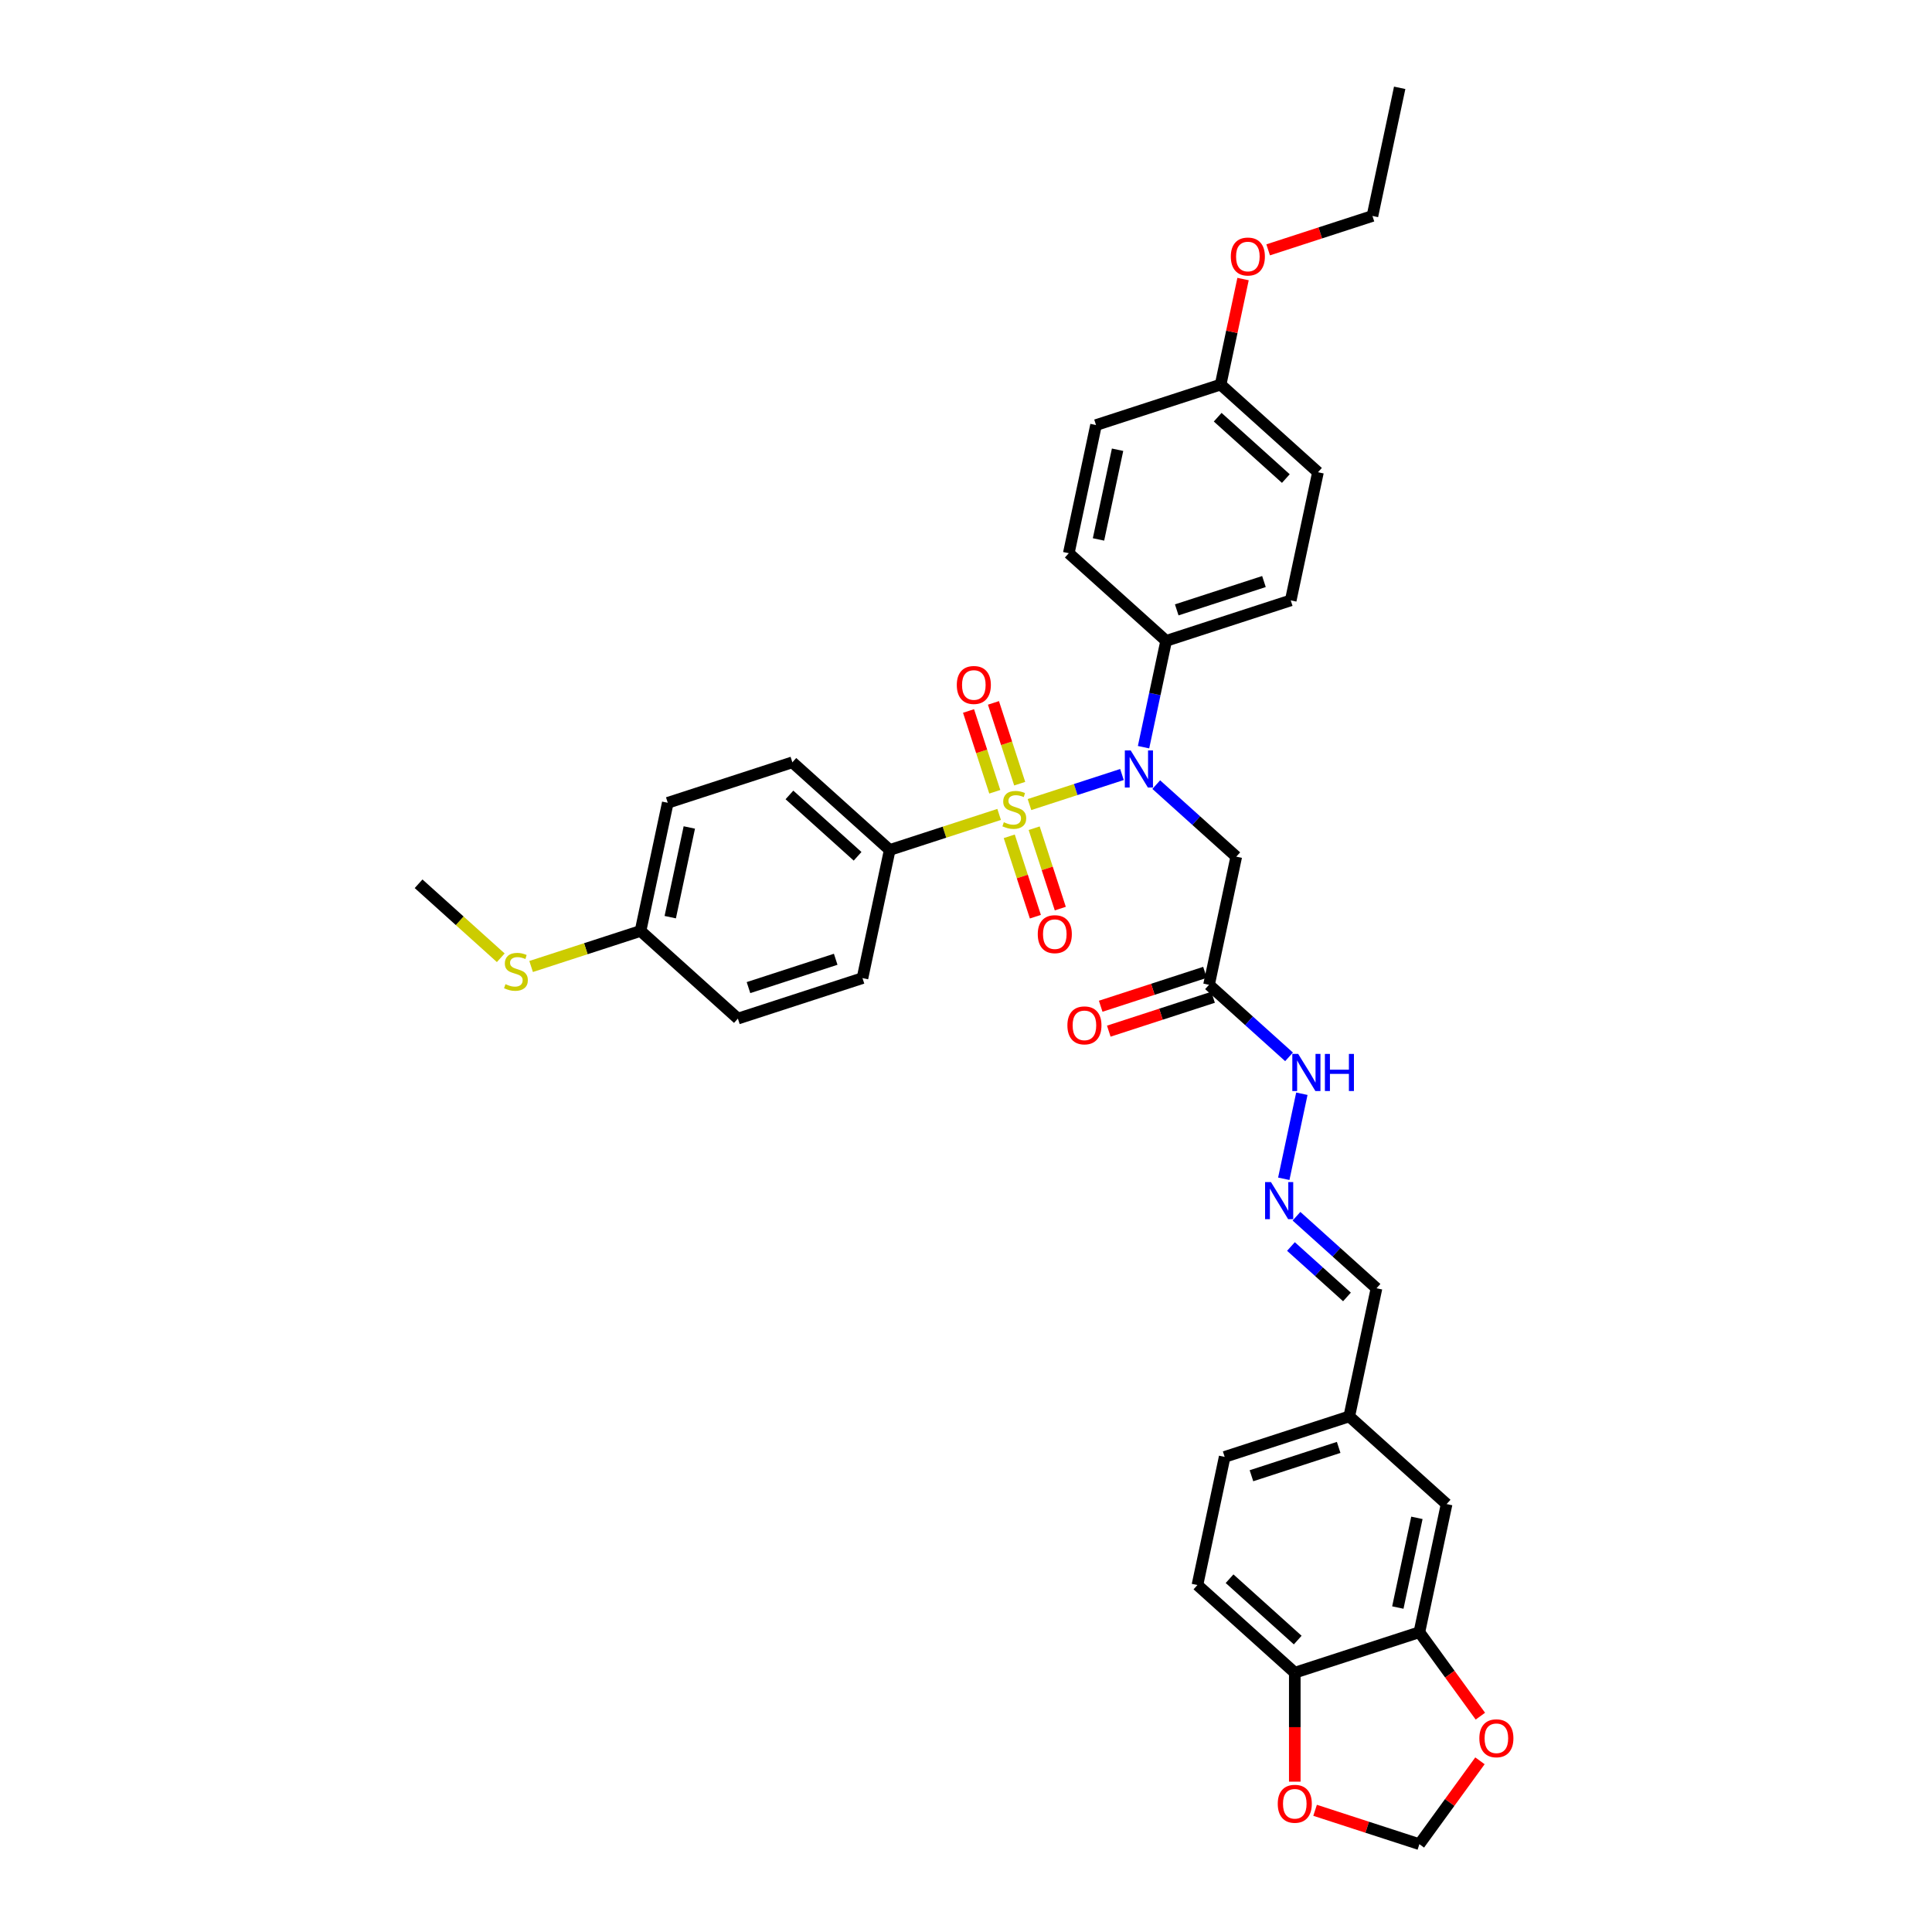 <?xml version='1.0' encoding='iso-8859-1'?>
<svg version='1.1' baseProfile='full'
              xmlns='http://www.w3.org/2000/svg'
                      xmlns:rdkit='http://www.rdkit.org/xml'
                      xmlns:xlink='http://www.w3.org/1999/xlink'
                  xml:space='preserve'
width='1000px' height='1000px' viewBox='0 0 1000 1000'>
<!-- END OF HEADER -->
<rect style='opacity:1.0;fill:#FFFFFF;stroke:none' width='1000' height='1000' x='0' y='0'> </rect>
<path class='bond-0' d='M 532.859,416.44 L 556.792,408.664' style='fill:none;fill-rule:evenodd;stroke:#CCCC00;stroke-width:6px;stroke-linecap:butt;stroke-linejoin:miter;stroke-opacity:1' />
<path class='bond-0' d='M 556.792,408.664 L 580.725,400.888' style='fill:none;fill-rule:evenodd;stroke:#0000FF;stroke-width:6px;stroke-linecap:butt;stroke-linejoin:miter;stroke-opacity:1' />
<path class='bond-3' d='M 517.155,421.543 L 488.837,430.744' style='fill:none;fill-rule:evenodd;stroke:#CCCC00;stroke-width:6px;stroke-linecap:butt;stroke-linejoin:miter;stroke-opacity:1' />
<path class='bond-3' d='M 488.837,430.744 L 460.518,439.945' style='fill:none;fill-rule:evenodd;stroke:#000000;stroke-width:6px;stroke-linecap:butt;stroke-linejoin:miter;stroke-opacity:1' />
<path class='bond-4' d='M 522.388,432.872 L 529.147,453.676' style='fill:none;fill-rule:evenodd;stroke:#CCCC00;stroke-width:6px;stroke-linecap:butt;stroke-linejoin:miter;stroke-opacity:1' />
<path class='bond-4' d='M 529.147,453.676 L 535.907,474.48' style='fill:none;fill-rule:evenodd;stroke:#FF0000;stroke-width:6px;stroke-linecap:butt;stroke-linejoin:miter;stroke-opacity:1' />
<path class='bond-4' d='M 535.285,428.681 L 542.045,449.485' style='fill:none;fill-rule:evenodd;stroke:#CCCC00;stroke-width:6px;stroke-linecap:butt;stroke-linejoin:miter;stroke-opacity:1' />
<path class='bond-4' d='M 542.045,449.485 L 548.805,470.29' style='fill:none;fill-rule:evenodd;stroke:#FF0000;stroke-width:6px;stroke-linecap:butt;stroke-linejoin:miter;stroke-opacity:1' />
<path class='bond-5' d='M 527.795,405.627 L 521.002,384.721' style='fill:none;fill-rule:evenodd;stroke:#CCCC00;stroke-width:6px;stroke-linecap:butt;stroke-linejoin:miter;stroke-opacity:1' />
<path class='bond-5' d='M 521.002,384.721 L 514.209,363.815' style='fill:none;fill-rule:evenodd;stroke:#FF0000;stroke-width:6px;stroke-linecap:butt;stroke-linejoin:miter;stroke-opacity:1' />
<path class='bond-5' d='M 514.897,409.817 L 508.104,388.911' style='fill:none;fill-rule:evenodd;stroke:#CCCC00;stroke-width:6px;stroke-linecap:butt;stroke-linejoin:miter;stroke-opacity:1' />
<path class='bond-5' d='M 508.104,388.911 L 501.311,368.005' style='fill:none;fill-rule:evenodd;stroke:#FF0000;stroke-width:6px;stroke-linecap:butt;stroke-linejoin:miter;stroke-opacity:1' />
<path class='bond-1' d='M 598.474,406.121 L 619.181,424.766' style='fill:none;fill-rule:evenodd;stroke:#0000FF;stroke-width:6px;stroke-linecap:butt;stroke-linejoin:miter;stroke-opacity:1' />
<path class='bond-1' d='M 619.181,424.766 L 639.887,443.41' style='fill:none;fill-rule:evenodd;stroke:#000000;stroke-width:6px;stroke-linecap:butt;stroke-linejoin:miter;stroke-opacity:1' />
<path class='bond-7' d='M 591.897,386.741 L 597.746,359.227' style='fill:none;fill-rule:evenodd;stroke:#0000FF;stroke-width:6px;stroke-linecap:butt;stroke-linejoin:miter;stroke-opacity:1' />
<path class='bond-7' d='M 597.746,359.227 L 603.594,331.712' style='fill:none;fill-rule:evenodd;stroke:#000000;stroke-width:6px;stroke-linecap:butt;stroke-linejoin:miter;stroke-opacity:1' />
<path class='bond-2' d='M 639.887,443.41 L 625.789,509.736' style='fill:none;fill-rule:evenodd;stroke:#000000;stroke-width:6px;stroke-linecap:butt;stroke-linejoin:miter;stroke-opacity:1' />
<path class='bond-13' d='M 625.789,509.736 L 646.496,528.38' style='fill:none;fill-rule:evenodd;stroke:#000000;stroke-width:6px;stroke-linecap:butt;stroke-linejoin:miter;stroke-opacity:1' />
<path class='bond-13' d='M 646.496,528.38 L 667.202,547.025' style='fill:none;fill-rule:evenodd;stroke:#0000FF;stroke-width:6px;stroke-linecap:butt;stroke-linejoin:miter;stroke-opacity:1' />
<path class='bond-15' d='M 623.694,503.287 L 596.704,512.056' style='fill:none;fill-rule:evenodd;stroke:#000000;stroke-width:6px;stroke-linecap:butt;stroke-linejoin:miter;stroke-opacity:1' />
<path class='bond-15' d='M 596.704,512.056 L 569.715,520.826' style='fill:none;fill-rule:evenodd;stroke:#FF0000;stroke-width:6px;stroke-linecap:butt;stroke-linejoin:miter;stroke-opacity:1' />
<path class='bond-15' d='M 627.885,516.185 L 600.895,524.954' style='fill:none;fill-rule:evenodd;stroke:#000000;stroke-width:6px;stroke-linecap:butt;stroke-linejoin:miter;stroke-opacity:1' />
<path class='bond-15' d='M 600.895,524.954 L 573.906,533.724' style='fill:none;fill-rule:evenodd;stroke:#FF0000;stroke-width:6px;stroke-linecap:butt;stroke-linejoin:miter;stroke-opacity:1' />
<path class='bond-16' d='M 460.518,439.945 L 410.127,394.573' style='fill:none;fill-rule:evenodd;stroke:#000000;stroke-width:6px;stroke-linecap:butt;stroke-linejoin:miter;stroke-opacity:1' />
<path class='bond-16' d='M 443.885,443.218 L 408.612,411.457' style='fill:none;fill-rule:evenodd;stroke:#000000;stroke-width:6px;stroke-linecap:butt;stroke-linejoin:miter;stroke-opacity:1' />
<path class='bond-17' d='M 460.518,439.945 L 446.42,506.271' style='fill:none;fill-rule:evenodd;stroke:#000000;stroke-width:6px;stroke-linecap:butt;stroke-linejoin:miter;stroke-opacity:1' />
<path class='bond-6' d='M 734.668,844.83 L 748.766,778.504' style='fill:none;fill-rule:evenodd;stroke:#000000;stroke-width:6px;stroke-linecap:butt;stroke-linejoin:miter;stroke-opacity:1' />
<path class='bond-6' d='M 723.517,832.062 L 733.386,785.634' style='fill:none;fill-rule:evenodd;stroke:#000000;stroke-width:6px;stroke-linecap:butt;stroke-linejoin:miter;stroke-opacity:1' />
<path class='bond-10' d='M 734.668,844.83 L 750.453,866.556' style='fill:none;fill-rule:evenodd;stroke:#000000;stroke-width:6px;stroke-linecap:butt;stroke-linejoin:miter;stroke-opacity:1' />
<path class='bond-10' d='M 750.453,866.556 L 766.238,888.283' style='fill:none;fill-rule:evenodd;stroke:#FF0000;stroke-width:6px;stroke-linecap:butt;stroke-linejoin:miter;stroke-opacity:1' />
<path class='bond-37' d='M 734.668,844.83 L 670.179,865.784' style='fill:none;fill-rule:evenodd;stroke:#000000;stroke-width:6px;stroke-linecap:butt;stroke-linejoin:miter;stroke-opacity:1' />
<path class='bond-19' d='M 603.594,331.712 L 668.083,310.758' style='fill:none;fill-rule:evenodd;stroke:#000000;stroke-width:6px;stroke-linecap:butt;stroke-linejoin:miter;stroke-opacity:1' />
<path class='bond-19' d='M 609.077,315.671 L 654.219,301.003' style='fill:none;fill-rule:evenodd;stroke:#000000;stroke-width:6px;stroke-linecap:butt;stroke-linejoin:miter;stroke-opacity:1' />
<path class='bond-20' d='M 603.594,331.712 L 553.203,286.34' style='fill:none;fill-rule:evenodd;stroke:#000000;stroke-width:6px;stroke-linecap:butt;stroke-linejoin:miter;stroke-opacity:1' />
<path class='bond-8' d='M 664.483,610.137 L 673.84,566.116' style='fill:none;fill-rule:evenodd;stroke:#0000FF;stroke-width:6px;stroke-linecap:butt;stroke-linejoin:miter;stroke-opacity:1' />
<path class='bond-21' d='M 671.06,629.518 L 691.766,648.162' style='fill:none;fill-rule:evenodd;stroke:#0000FF;stroke-width:6px;stroke-linecap:butt;stroke-linejoin:miter;stroke-opacity:1' />
<path class='bond-21' d='M 691.766,648.162 L 712.473,666.806' style='fill:none;fill-rule:evenodd;stroke:#000000;stroke-width:6px;stroke-linecap:butt;stroke-linejoin:miter;stroke-opacity:1' />
<path class='bond-21' d='M 668.197,645.189 L 682.692,658.24' style='fill:none;fill-rule:evenodd;stroke:#0000FF;stroke-width:6px;stroke-linecap:butt;stroke-linejoin:miter;stroke-opacity:1' />
<path class='bond-21' d='M 682.692,658.24 L 697.187,671.291' style='fill:none;fill-rule:evenodd;stroke:#000000;stroke-width:6px;stroke-linecap:butt;stroke-linejoin:miter;stroke-opacity:1' />
<path class='bond-9' d='M 670.179,865.784 L 619.788,820.412' style='fill:none;fill-rule:evenodd;stroke:#000000;stroke-width:6px;stroke-linecap:butt;stroke-linejoin:miter;stroke-opacity:1' />
<path class='bond-9' d='M 671.695,848.9 L 636.421,817.139' style='fill:none;fill-rule:evenodd;stroke:#000000;stroke-width:6px;stroke-linecap:butt;stroke-linejoin:miter;stroke-opacity:1' />
<path class='bond-11' d='M 670.179,865.784 L 670.179,893.985' style='fill:none;fill-rule:evenodd;stroke:#000000;stroke-width:6px;stroke-linecap:butt;stroke-linejoin:miter;stroke-opacity:1' />
<path class='bond-11' d='M 670.179,893.985 L 670.179,922.186' style='fill:none;fill-rule:evenodd;stroke:#FF0000;stroke-width:6px;stroke-linecap:butt;stroke-linejoin:miter;stroke-opacity:1' />
<path class='bond-12' d='M 766.021,911.391 L 750.345,932.968' style='fill:none;fill-rule:evenodd;stroke:#FF0000;stroke-width:6px;stroke-linecap:butt;stroke-linejoin:miter;stroke-opacity:1' />
<path class='bond-12' d='M 750.345,932.968 L 734.668,954.545' style='fill:none;fill-rule:evenodd;stroke:#000000;stroke-width:6px;stroke-linecap:butt;stroke-linejoin:miter;stroke-opacity:1' />
<path class='bond-38' d='M 680.689,937.007 L 707.679,945.776' style='fill:none;fill-rule:evenodd;stroke:#FF0000;stroke-width:6px;stroke-linecap:butt;stroke-linejoin:miter;stroke-opacity:1' />
<path class='bond-38' d='M 707.679,945.776 L 734.668,954.545' style='fill:none;fill-rule:evenodd;stroke:#000000;stroke-width:6px;stroke-linecap:butt;stroke-linejoin:miter;stroke-opacity:1' />
<path class='bond-14' d='M 748.766,778.504 L 698.375,733.132' style='fill:none;fill-rule:evenodd;stroke:#000000;stroke-width:6px;stroke-linecap:butt;stroke-linejoin:miter;stroke-opacity:1' />
<path class='bond-27' d='M 410.127,394.573 L 345.639,415.527' style='fill:none;fill-rule:evenodd;stroke:#000000;stroke-width:6px;stroke-linecap:butt;stroke-linejoin:miter;stroke-opacity:1' />
<path class='bond-28' d='M 446.42,506.271 L 381.931,527.225' style='fill:none;fill-rule:evenodd;stroke:#000000;stroke-width:6px;stroke-linecap:butt;stroke-linejoin:miter;stroke-opacity:1' />
<path class='bond-28' d='M 432.556,496.517 L 387.414,511.184' style='fill:none;fill-rule:evenodd;stroke:#000000;stroke-width:6px;stroke-linecap:butt;stroke-linejoin:miter;stroke-opacity:1' />
<path class='bond-18' d='M 619.788,820.412 L 633.886,754.086' style='fill:none;fill-rule:evenodd;stroke:#000000;stroke-width:6px;stroke-linecap:butt;stroke-linejoin:miter;stroke-opacity:1' />
<path class='bond-29' d='M 668.083,310.758 L 682.181,244.432' style='fill:none;fill-rule:evenodd;stroke:#000000;stroke-width:6px;stroke-linecap:butt;stroke-linejoin:miter;stroke-opacity:1' />
<path class='bond-30' d='M 553.203,286.34 L 567.301,220.014' style='fill:none;fill-rule:evenodd;stroke:#000000;stroke-width:6px;stroke-linecap:butt;stroke-linejoin:miter;stroke-opacity:1' />
<path class='bond-30' d='M 568.583,279.21 L 578.452,232.782' style='fill:none;fill-rule:evenodd;stroke:#000000;stroke-width:6px;stroke-linecap:butt;stroke-linejoin:miter;stroke-opacity:1' />
<path class='bond-22' d='M 712.473,666.806 L 698.375,733.132' style='fill:none;fill-rule:evenodd;stroke:#000000;stroke-width:6px;stroke-linecap:butt;stroke-linejoin:miter;stroke-opacity:1' />
<path class='bond-26' d='M 698.375,733.132 L 633.886,754.086' style='fill:none;fill-rule:evenodd;stroke:#000000;stroke-width:6px;stroke-linecap:butt;stroke-linejoin:miter;stroke-opacity:1' />
<path class='bond-26' d='M 692.892,749.173 L 647.75,763.841' style='fill:none;fill-rule:evenodd;stroke:#000000;stroke-width:6px;stroke-linecap:butt;stroke-linejoin:miter;stroke-opacity:1' />
<path class='bond-23' d='M 331.541,481.853 L 381.931,527.225' style='fill:none;fill-rule:evenodd;stroke:#000000;stroke-width:6px;stroke-linecap:butt;stroke-linejoin:miter;stroke-opacity:1' />
<path class='bond-24' d='M 331.541,481.853 L 303.222,491.054' style='fill:none;fill-rule:evenodd;stroke:#000000;stroke-width:6px;stroke-linecap:butt;stroke-linejoin:miter;stroke-opacity:1' />
<path class='bond-24' d='M 303.222,491.054 L 274.904,500.255' style='fill:none;fill-rule:evenodd;stroke:#CCCC00;stroke-width:6px;stroke-linecap:butt;stroke-linejoin:miter;stroke-opacity:1' />
<path class='bond-35' d='M 331.541,481.853 L 345.639,415.527' style='fill:none;fill-rule:evenodd;stroke:#000000;stroke-width:6px;stroke-linecap:butt;stroke-linejoin:miter;stroke-opacity:1' />
<path class='bond-35' d='M 346.92,474.723 L 356.789,428.295' style='fill:none;fill-rule:evenodd;stroke:#000000;stroke-width:6px;stroke-linecap:butt;stroke-linejoin:miter;stroke-opacity:1' />
<path class='bond-32' d='M 259.199,495.736 L 237.93,476.585' style='fill:none;fill-rule:evenodd;stroke:#CCCC00;stroke-width:6px;stroke-linecap:butt;stroke-linejoin:miter;stroke-opacity:1' />
<path class='bond-32' d='M 237.93,476.585 L 216.661,457.434' style='fill:none;fill-rule:evenodd;stroke:#000000;stroke-width:6px;stroke-linecap:butt;stroke-linejoin:miter;stroke-opacity:1' />
<path class='bond-25' d='M 631.79,199.06 L 567.301,220.014' style='fill:none;fill-rule:evenodd;stroke:#000000;stroke-width:6px;stroke-linecap:butt;stroke-linejoin:miter;stroke-opacity:1' />
<path class='bond-31' d='M 631.79,199.06 L 637.595,171.749' style='fill:none;fill-rule:evenodd;stroke:#000000;stroke-width:6px;stroke-linecap:butt;stroke-linejoin:miter;stroke-opacity:1' />
<path class='bond-31' d='M 637.595,171.749 L 643.401,144.438' style='fill:none;fill-rule:evenodd;stroke:#FF0000;stroke-width:6px;stroke-linecap:butt;stroke-linejoin:miter;stroke-opacity:1' />
<path class='bond-36' d='M 631.79,199.06 L 682.181,244.432' style='fill:none;fill-rule:evenodd;stroke:#000000;stroke-width:6px;stroke-linecap:butt;stroke-linejoin:miter;stroke-opacity:1' />
<path class='bond-36' d='M 630.275,215.944 L 665.548,247.705' style='fill:none;fill-rule:evenodd;stroke:#000000;stroke-width:6px;stroke-linecap:butt;stroke-linejoin:miter;stroke-opacity:1' />
<path class='bond-33' d='M 656.399,129.319 L 683.388,120.55' style='fill:none;fill-rule:evenodd;stroke:#FF0000;stroke-width:6px;stroke-linecap:butt;stroke-linejoin:miter;stroke-opacity:1' />
<path class='bond-33' d='M 683.388,120.55 L 710.377,111.78' style='fill:none;fill-rule:evenodd;stroke:#000000;stroke-width:6px;stroke-linecap:butt;stroke-linejoin:miter;stroke-opacity:1' />
<path class='bond-34' d='M 710.377,111.78 L 724.475,45.455' style='fill:none;fill-rule:evenodd;stroke:#000000;stroke-width:6px;stroke-linecap:butt;stroke-linejoin:miter;stroke-opacity:1' />
<path  class='atom-0' d='M 519.583 425.583
Q 519.8 425.664, 520.695 426.044
Q 521.59 426.423, 522.566 426.667
Q 523.57 426.884, 524.546 426.884
Q 526.364 426.884, 527.421 426.016
Q 528.479 425.121, 528.479 423.575
Q 528.479 422.518, 527.937 421.867
Q 527.421 421.216, 526.608 420.863
Q 525.794 420.51, 524.438 420.104
Q 522.729 419.588, 521.698 419.1
Q 520.695 418.612, 519.962 417.581
Q 519.257 416.551, 519.257 414.815
Q 519.257 412.401, 520.885 410.909
Q 522.539 409.417, 525.794 409.417
Q 528.018 409.417, 530.54 410.475
L 529.917 412.563
Q 527.611 411.614, 525.875 411.614
Q 524.004 411.614, 522.973 412.401
Q 521.942 413.16, 521.97 414.489
Q 521.97 415.52, 522.485 416.144
Q 523.027 416.768, 523.787 417.12
Q 524.573 417.473, 525.875 417.88
Q 527.611 418.422, 528.642 418.964
Q 529.673 419.507, 530.405 420.619
Q 531.164 421.704, 531.164 423.575
Q 531.164 426.233, 529.374 427.671
Q 527.611 429.081, 524.655 429.081
Q 522.946 429.081, 521.644 428.702
Q 520.369 428.349, 518.85 427.725
L 519.583 425.583
' fill='#CCCC00'/>
<path  class='atom-1' d='M 585.252 388.436
L 591.544 398.607
Q 592.168 399.611, 593.171 401.428
Q 594.175 403.245, 594.229 403.354
L 594.229 388.436
L 596.779 388.436
L 596.779 407.639
L 594.148 407.639
L 587.394 396.519
Q 586.608 395.217, 585.767 393.725
Q 584.953 392.234, 584.709 391.772
L 584.709 407.639
L 582.214 407.639
L 582.214 388.436
L 585.252 388.436
' fill='#0000FF'/>
<path  class='atom-5' d='M 537.146 483.535
Q 537.146 478.924, 539.424 476.347
Q 541.703 473.77, 545.961 473.77
Q 550.219 473.77, 552.498 476.347
Q 554.776 478.924, 554.776 483.535
Q 554.776 488.2, 552.471 490.858
Q 550.165 493.489, 545.961 493.489
Q 541.73 493.489, 539.424 490.858
Q 537.146 488.227, 537.146 483.535
M 545.961 491.319
Q 548.89 491.319, 550.464 489.366
Q 552.064 487.386, 552.064 483.535
Q 552.064 479.765, 550.464 477.866
Q 548.89 475.94, 545.961 475.94
Q 543.032 475.94, 541.432 477.839
Q 539.858 479.738, 539.858 483.535
Q 539.858 487.413, 541.432 489.366
Q 543.032 491.319, 545.961 491.319
' fill='#FF0000'/>
<path  class='atom-6' d='M 495.239 354.557
Q 495.239 349.946, 497.517 347.369
Q 499.795 344.793, 504.054 344.793
Q 508.312 344.793, 510.59 347.369
Q 512.869 349.946, 512.869 354.557
Q 512.869 359.222, 510.563 361.88
Q 508.258 364.511, 504.054 364.511
Q 499.822 364.511, 497.517 361.88
Q 495.239 359.249, 495.239 354.557
M 504.054 362.341
Q 506.983 362.341, 508.556 360.388
Q 510.156 358.408, 510.156 354.557
Q 510.156 350.787, 508.556 348.888
Q 506.983 346.962, 504.054 346.962
Q 501.124 346.962, 499.524 348.861
Q 497.951 350.76, 497.951 354.557
Q 497.951 358.436, 499.524 360.388
Q 501.124 362.341, 504.054 362.341
' fill='#FF0000'/>
<path  class='atom-9' d='M 657.837 611.833
L 664.13 622.004
Q 664.754 623.007, 665.757 624.824
Q 666.761 626.642, 666.815 626.75
L 666.815 611.833
L 669.365 611.833
L 669.365 631.036
L 666.734 631.036
L 659.98 619.915
Q 659.194 618.613, 658.353 617.122
Q 657.539 615.63, 657.295 615.169
L 657.295 631.036
L 654.8 631.036
L 654.8 611.833
L 657.837 611.833
' fill='#0000FF'/>
<path  class='atom-11' d='M 765.709 899.742
Q 765.709 895.131, 767.988 892.555
Q 770.266 889.978, 774.524 889.978
Q 778.783 889.978, 781.061 892.555
Q 783.339 895.131, 783.339 899.742
Q 783.339 904.407, 781.034 907.065
Q 778.728 909.696, 774.524 909.696
Q 770.293 909.696, 767.988 907.065
Q 765.709 904.434, 765.709 899.742
M 774.524 907.526
Q 777.454 907.526, 779.027 905.574
Q 780.627 903.594, 780.627 899.742
Q 780.627 895.972, 779.027 894.073
Q 777.454 892.148, 774.524 892.148
Q 771.595 892.148, 769.995 894.046
Q 768.422 895.945, 768.422 899.742
Q 768.422 903.621, 769.995 905.574
Q 771.595 907.526, 774.524 907.526
' fill='#FF0000'/>
<path  class='atom-12' d='M 661.364 933.646
Q 661.364 929.035, 663.642 926.458
Q 665.921 923.882, 670.179 923.882
Q 674.437 923.882, 676.716 926.458
Q 678.994 929.035, 678.994 933.646
Q 678.994 938.311, 676.689 940.969
Q 674.383 943.6, 670.179 943.6
Q 665.948 943.6, 663.642 940.969
Q 661.364 938.338, 661.364 933.646
M 670.179 941.43
Q 673.108 941.43, 674.681 939.477
Q 676.282 937.497, 676.282 933.646
Q 676.282 929.876, 674.681 927.977
Q 673.108 926.052, 670.179 926.052
Q 667.25 926.052, 665.649 927.95
Q 664.076 929.849, 664.076 933.646
Q 664.076 937.525, 665.649 939.477
Q 667.25 941.43, 670.179 941.43
' fill='#FF0000'/>
<path  class='atom-14' d='M 671.935 545.507
L 678.228 555.678
Q 678.852 556.681, 679.855 558.499
Q 680.859 560.316, 680.913 560.424
L 680.913 545.507
L 683.463 545.507
L 683.463 564.71
L 680.832 564.71
L 674.078 553.589
Q 673.292 552.287, 672.451 550.796
Q 671.637 549.304, 671.393 548.843
L 671.393 564.71
L 668.898 564.71
L 668.898 545.507
L 671.935 545.507
' fill='#0000FF'/>
<path  class='atom-14' d='M 685.768 545.507
L 688.372 545.507
L 688.372 553.671
L 698.191 553.671
L 698.191 545.507
L 700.794 545.507
L 700.794 564.71
L 698.191 564.71
L 698.191 555.84
L 688.372 555.84
L 688.372 564.71
L 685.768 564.71
L 685.768 545.507
' fill='#0000FF'/>
<path  class='atom-16' d='M 552.485 530.744
Q 552.485 526.133, 554.764 523.556
Q 557.042 520.98, 561.3 520.98
Q 565.559 520.98, 567.837 523.556
Q 570.115 526.133, 570.115 530.744
Q 570.115 535.409, 567.81 538.067
Q 565.504 540.698, 561.3 540.698
Q 557.069 540.698, 554.764 538.067
Q 552.485 535.436, 552.485 530.744
M 561.3 538.528
Q 564.23 538.528, 565.803 536.575
Q 567.403 534.595, 567.403 530.744
Q 567.403 526.974, 565.803 525.075
Q 564.23 523.149, 561.3 523.149
Q 558.371 523.149, 556.771 525.048
Q 555.198 526.947, 555.198 530.744
Q 555.198 534.623, 556.771 536.575
Q 558.371 538.528, 561.3 538.528
' fill='#FF0000'/>
<path  class='atom-25' d='M 261.627 509.397
Q 261.844 509.479, 262.739 509.858
Q 263.634 510.238, 264.611 510.482
Q 265.614 510.699, 266.591 510.699
Q 268.408 510.699, 269.466 509.831
Q 270.523 508.936, 270.523 507.39
Q 270.523 506.332, 269.981 505.682
Q 269.466 505.031, 268.652 504.678
Q 267.838 504.325, 266.482 503.919
Q 264.773 503.403, 263.743 502.915
Q 262.739 502.427, 262.007 501.396
Q 261.302 500.365, 261.302 498.63
Q 261.302 496.216, 262.929 494.724
Q 264.583 493.232, 267.838 493.232
Q 270.062 493.232, 272.585 494.29
L 271.961 496.378
Q 269.655 495.429, 267.92 495.429
Q 266.048 495.429, 265.017 496.216
Q 263.987 496.975, 264.014 498.304
Q 264.014 499.335, 264.529 499.959
Q 265.072 500.582, 265.831 500.935
Q 266.618 501.288, 267.92 501.694
Q 269.655 502.237, 270.686 502.779
Q 271.717 503.322, 272.449 504.434
Q 273.209 505.519, 273.209 507.39
Q 273.209 510.048, 271.418 511.486
Q 269.655 512.896, 266.699 512.896
Q 264.99 512.896, 263.688 512.517
Q 262.414 512.164, 260.895 511.54
L 261.627 509.397
' fill='#CCCC00'/>
<path  class='atom-32' d='M 637.073 132.788
Q 637.073 128.178, 639.352 125.601
Q 641.63 123.024, 645.888 123.024
Q 650.147 123.024, 652.425 125.601
Q 654.703 128.178, 654.703 132.788
Q 654.703 137.454, 652.398 140.112
Q 650.092 142.743, 645.888 142.743
Q 641.657 142.743, 639.352 140.112
Q 637.073 137.481, 637.073 132.788
M 645.888 140.573
Q 648.818 140.573, 650.391 138.62
Q 651.991 136.64, 651.991 132.788
Q 651.991 129.018, 650.391 127.12
Q 648.818 125.194, 645.888 125.194
Q 642.959 125.194, 641.359 127.093
Q 639.786 128.991, 639.786 132.788
Q 639.786 136.667, 641.359 138.62
Q 642.959 140.573, 645.888 140.573
' fill='#FF0000'/>
</svg>
